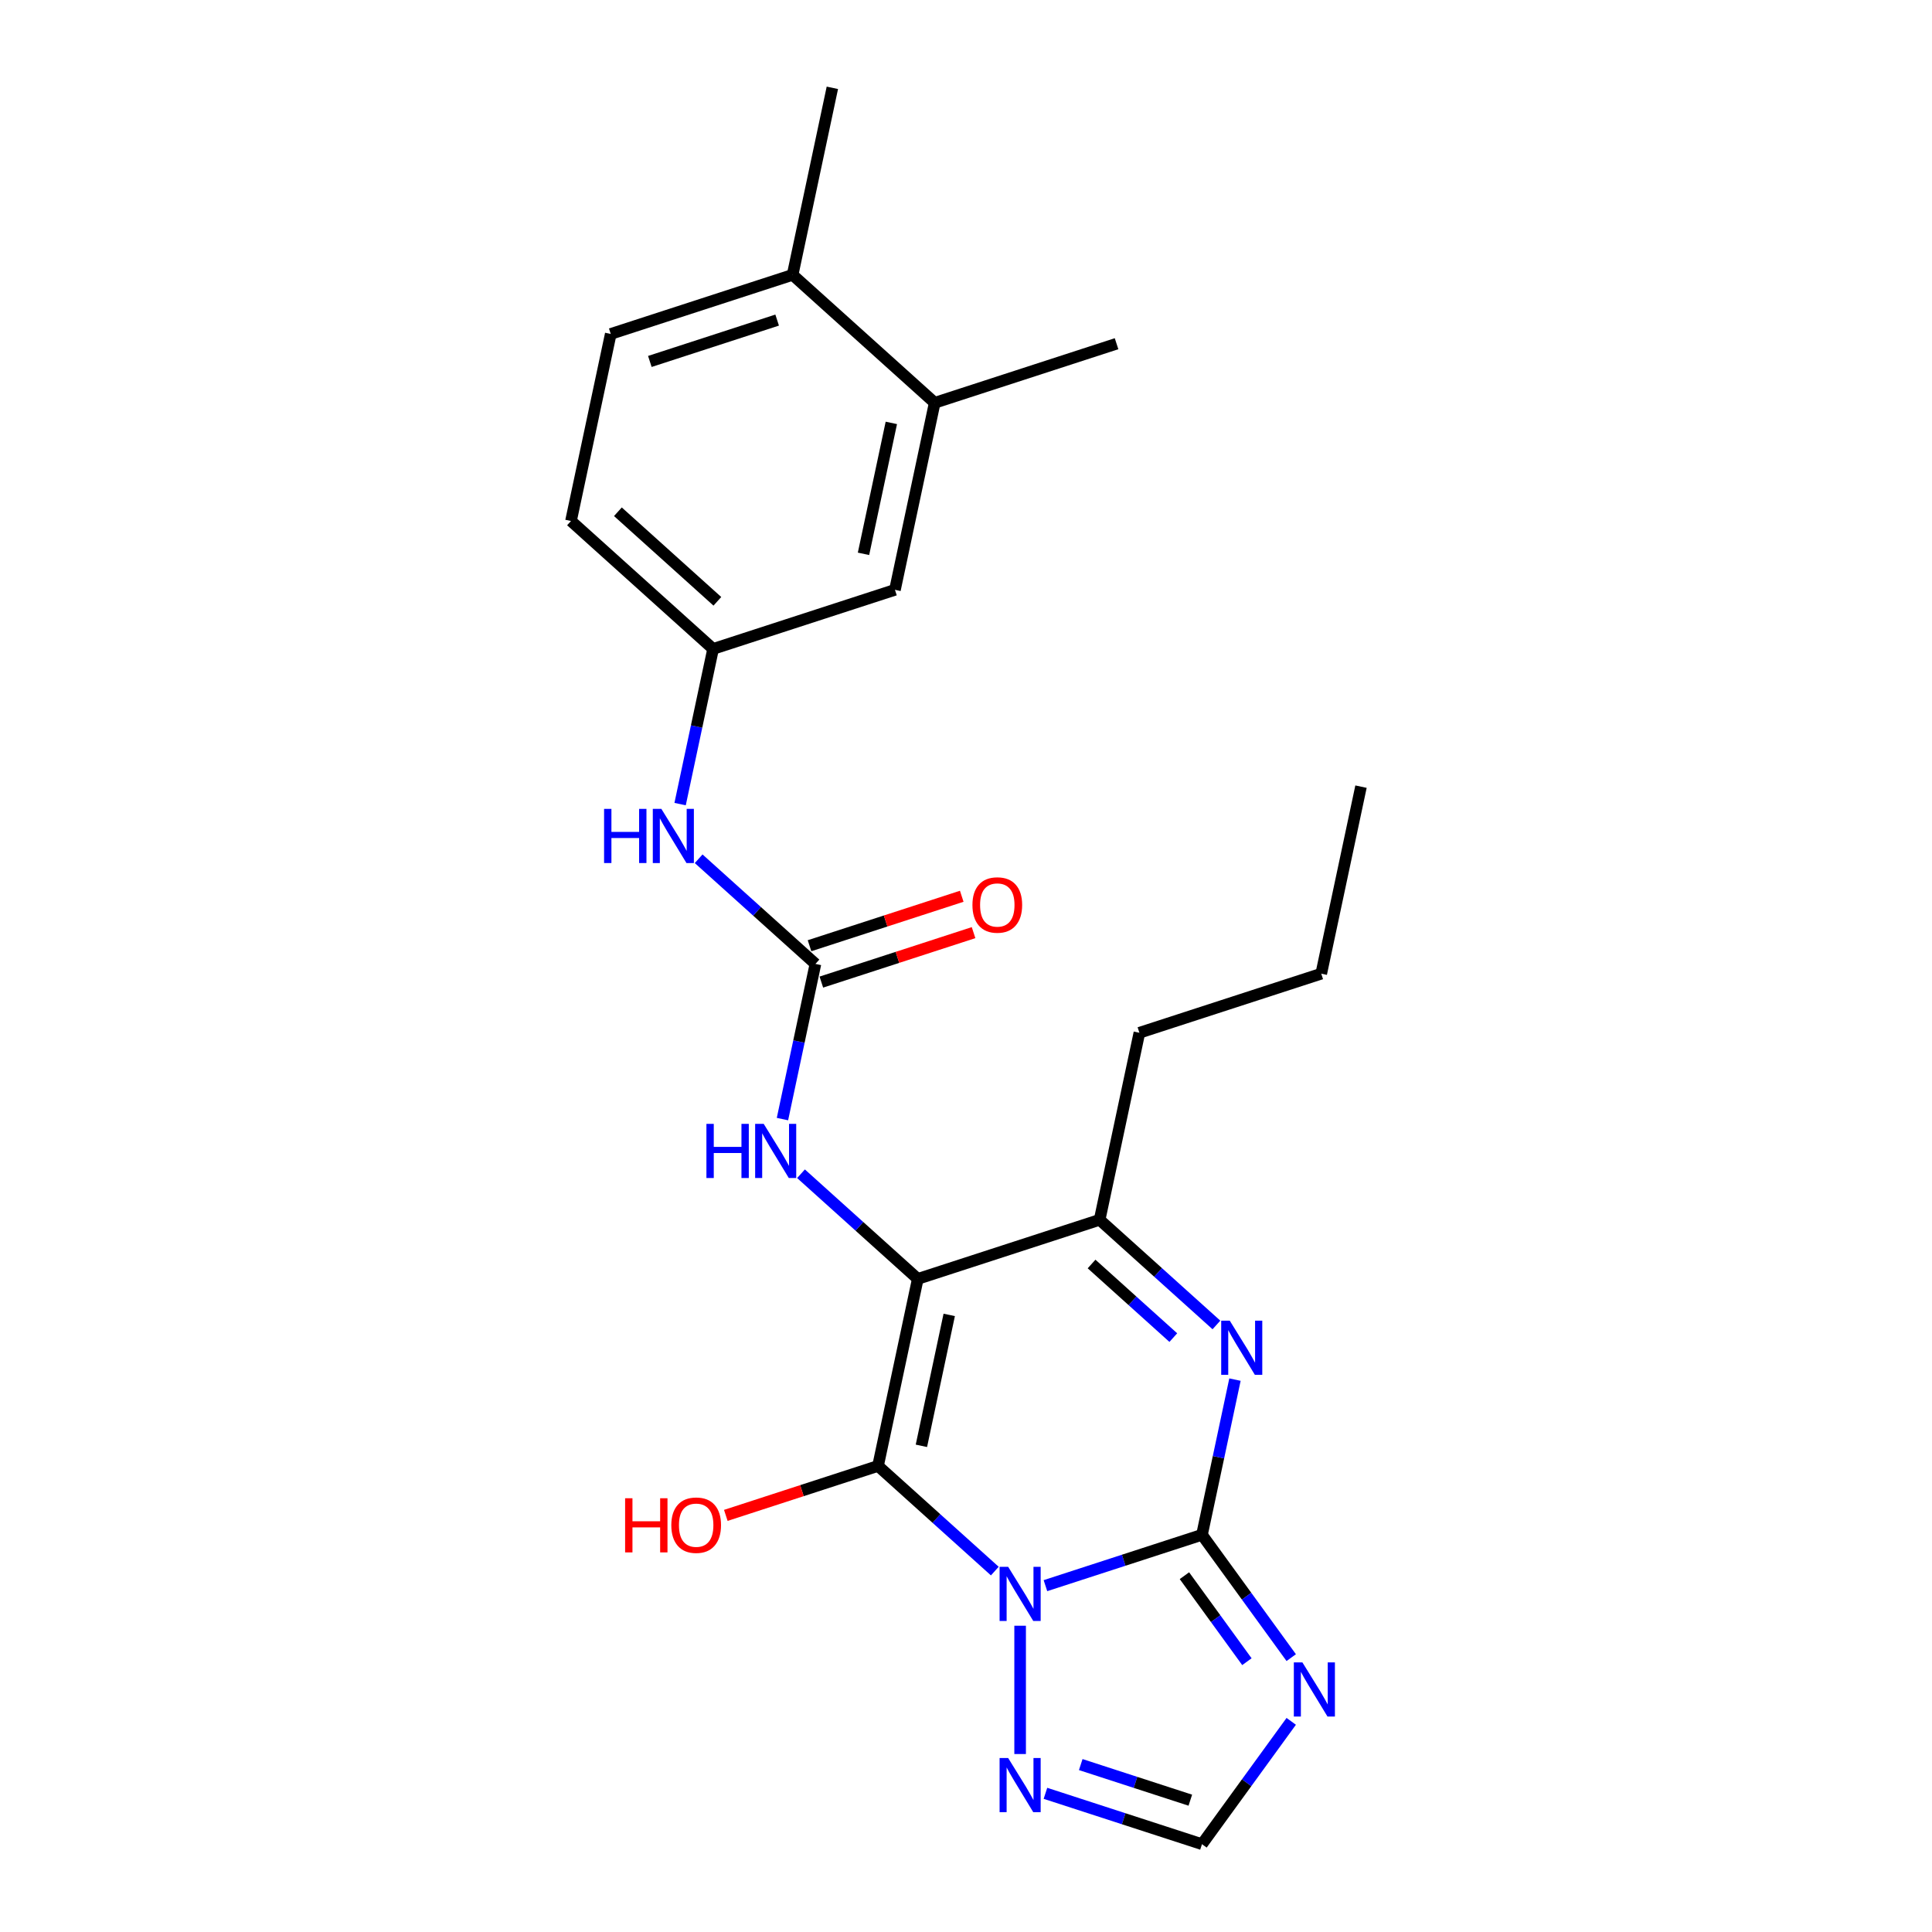 <?xml version='1.0' encoding='iso-8859-1'?>
<svg version='1.1' baseProfile='full'
              xmlns='http://www.w3.org/2000/svg'
                      xmlns:rdkit='http://www.rdkit.org/xml'
                      xmlns:xlink='http://www.w3.org/1999/xlink'
                  xml:space='preserve'
width='1000px' height='1000px' viewBox='0 0 1000 1000'>
<!-- END OF HEADER -->
<rect style='opacity:1.0;fill:#FFFFFF;stroke:none' width='1000' height='1000' x='0' y='0'> </rect>
<path class='bond-0' d='M 514.912,813.19 L 484.689,785.977' style='fill:none;fill-rule:evenodd;stroke:#0000FF;stroke-width:6px;stroke-linecap:butt;stroke-linejoin:miter;stroke-opacity:1' />
<path class='bond-0' d='M 484.689,785.977 L 454.465,758.763' style='fill:none;fill-rule:evenodd;stroke:#000000;stroke-width:6px;stroke-linecap:butt;stroke-linejoin:miter;stroke-opacity:1' />
<path class='bond-1' d='M 541.12,820.731 L 581.632,807.568' style='fill:none;fill-rule:evenodd;stroke:#0000FF;stroke-width:6px;stroke-linecap:butt;stroke-linejoin:miter;stroke-opacity:1' />
<path class='bond-1' d='M 581.632,807.568 L 622.145,794.405' style='fill:none;fill-rule:evenodd;stroke:#000000;stroke-width:6px;stroke-linecap:butt;stroke-linejoin:miter;stroke-opacity:1' />
<path class='bond-6' d='M 528.016,841.478 L 528.016,907.885' style='fill:none;fill-rule:evenodd;stroke:#0000FF;stroke-width:6px;stroke-linecap:butt;stroke-linejoin:miter;stroke-opacity:1' />
<path class='bond-2' d='M 454.465,758.763 L 475.043,661.954' style='fill:none;fill-rule:evenodd;stroke:#000000;stroke-width:6px;stroke-linecap:butt;stroke-linejoin:miter;stroke-opacity:1' />
<path class='bond-2' d='M 476.914,748.357 L 491.318,680.591' style='fill:none;fill-rule:evenodd;stroke:#000000;stroke-width:6px;stroke-linecap:butt;stroke-linejoin:miter;stroke-opacity:1' />
<path class='bond-12' d='M 454.465,758.763 L 415.071,771.563' style='fill:none;fill-rule:evenodd;stroke:#000000;stroke-width:6px;stroke-linecap:butt;stroke-linejoin:miter;stroke-opacity:1' />
<path class='bond-12' d='M 415.071,771.563 L 375.678,784.363' style='fill:none;fill-rule:evenodd;stroke:#FF0000;stroke-width:6px;stroke-linecap:butt;stroke-linejoin:miter;stroke-opacity:1' />
<path class='bond-3' d='M 622.145,794.405 L 630.681,754.244' style='fill:none;fill-rule:evenodd;stroke:#000000;stroke-width:6px;stroke-linecap:butt;stroke-linejoin:miter;stroke-opacity:1' />
<path class='bond-3' d='M 630.681,754.244 L 639.217,714.084' style='fill:none;fill-rule:evenodd;stroke:#0000FF;stroke-width:6px;stroke-linecap:butt;stroke-linejoin:miter;stroke-opacity:1' />
<path class='bond-4' d='M 622.145,794.405 L 645.242,826.195' style='fill:none;fill-rule:evenodd;stroke:#000000;stroke-width:6px;stroke-linecap:butt;stroke-linejoin:miter;stroke-opacity:1' />
<path class='bond-4' d='M 645.242,826.195 L 668.339,857.986' style='fill:none;fill-rule:evenodd;stroke:#0000FF;stroke-width:6px;stroke-linecap:butt;stroke-linejoin:miter;stroke-opacity:1' />
<path class='bond-4' d='M 613.06,815.577 L 629.228,837.83' style='fill:none;fill-rule:evenodd;stroke:#000000;stroke-width:6px;stroke-linecap:butt;stroke-linejoin:miter;stroke-opacity:1' />
<path class='bond-4' d='M 629.228,837.83 L 645.396,860.084' style='fill:none;fill-rule:evenodd;stroke:#0000FF;stroke-width:6px;stroke-linecap:butt;stroke-linejoin:miter;stroke-opacity:1' />
<path class='bond-7' d='M 475.043,661.954 L 444.819,634.74' style='fill:none;fill-rule:evenodd;stroke:#000000;stroke-width:6px;stroke-linecap:butt;stroke-linejoin:miter;stroke-opacity:1' />
<path class='bond-7' d='M 444.819,634.74 L 414.596,607.527' style='fill:none;fill-rule:evenodd;stroke:#0000FF;stroke-width:6px;stroke-linecap:butt;stroke-linejoin:miter;stroke-opacity:1' />
<path class='bond-25' d='M 475.043,661.954 L 569.171,631.37' style='fill:none;fill-rule:evenodd;stroke:#000000;stroke-width:6px;stroke-linecap:butt;stroke-linejoin:miter;stroke-opacity:1' />
<path class='bond-5' d='M 629.618,685.796 L 599.395,658.583' style='fill:none;fill-rule:evenodd;stroke:#0000FF;stroke-width:6px;stroke-linecap:butt;stroke-linejoin:miter;stroke-opacity:1' />
<path class='bond-5' d='M 599.395,658.583 L 569.171,631.37' style='fill:none;fill-rule:evenodd;stroke:#000000;stroke-width:6px;stroke-linecap:butt;stroke-linejoin:miter;stroke-opacity:1' />
<path class='bond-5' d='M 607.306,692.342 L 586.15,673.293' style='fill:none;fill-rule:evenodd;stroke:#0000FF;stroke-width:6px;stroke-linecap:butt;stroke-linejoin:miter;stroke-opacity:1' />
<path class='bond-5' d='M 586.15,673.293 L 564.993,654.244' style='fill:none;fill-rule:evenodd;stroke:#000000;stroke-width:6px;stroke-linecap:butt;stroke-linejoin:miter;stroke-opacity:1' />
<path class='bond-24' d='M 668.339,890.964 L 645.242,922.755' style='fill:none;fill-rule:evenodd;stroke:#0000FF;stroke-width:6px;stroke-linecap:butt;stroke-linejoin:miter;stroke-opacity:1' />
<path class='bond-24' d='M 645.242,922.755 L 622.145,954.545' style='fill:none;fill-rule:evenodd;stroke:#000000;stroke-width:6px;stroke-linecap:butt;stroke-linejoin:miter;stroke-opacity:1' />
<path class='bond-19' d='M 569.171,631.37 L 589.749,534.56' style='fill:none;fill-rule:evenodd;stroke:#000000;stroke-width:6px;stroke-linecap:butt;stroke-linejoin:miter;stroke-opacity:1' />
<path class='bond-9' d='M 541.12,928.219 L 581.632,941.382' style='fill:none;fill-rule:evenodd;stroke:#0000FF;stroke-width:6px;stroke-linecap:butt;stroke-linejoin:miter;stroke-opacity:1' />
<path class='bond-9' d='M 581.632,941.382 L 622.145,954.545' style='fill:none;fill-rule:evenodd;stroke:#000000;stroke-width:6px;stroke-linecap:butt;stroke-linejoin:miter;stroke-opacity:1' />
<path class='bond-9' d='M 559.391,913.342 L 587.749,922.557' style='fill:none;fill-rule:evenodd;stroke:#0000FF;stroke-width:6px;stroke-linecap:butt;stroke-linejoin:miter;stroke-opacity:1' />
<path class='bond-9' d='M 587.749,922.557 L 616.108,931.771' style='fill:none;fill-rule:evenodd;stroke:#000000;stroke-width:6px;stroke-linecap:butt;stroke-linejoin:miter;stroke-opacity:1' />
<path class='bond-8' d='M 404.997,579.239 L 413.533,539.079' style='fill:none;fill-rule:evenodd;stroke:#0000FF;stroke-width:6px;stroke-linecap:butt;stroke-linejoin:miter;stroke-opacity:1' />
<path class='bond-8' d='M 413.533,539.079 L 422.07,498.919' style='fill:none;fill-rule:evenodd;stroke:#000000;stroke-width:6px;stroke-linecap:butt;stroke-linejoin:miter;stroke-opacity:1' />
<path class='bond-10' d='M 422.07,498.919 L 391.846,471.705' style='fill:none;fill-rule:evenodd;stroke:#000000;stroke-width:6px;stroke-linecap:butt;stroke-linejoin:miter;stroke-opacity:1' />
<path class='bond-10' d='M 391.846,471.705 L 361.623,444.492' style='fill:none;fill-rule:evenodd;stroke:#0000FF;stroke-width:6px;stroke-linecap:butt;stroke-linejoin:miter;stroke-opacity:1' />
<path class='bond-13' d='M 425.128,508.331 L 464.522,495.532' style='fill:none;fill-rule:evenodd;stroke:#000000;stroke-width:6px;stroke-linecap:butt;stroke-linejoin:miter;stroke-opacity:1' />
<path class='bond-13' d='M 464.522,495.532 L 503.916,482.732' style='fill:none;fill-rule:evenodd;stroke:#FF0000;stroke-width:6px;stroke-linecap:butt;stroke-linejoin:miter;stroke-opacity:1' />
<path class='bond-13' d='M 419.011,489.506 L 458.405,476.706' style='fill:none;fill-rule:evenodd;stroke:#000000;stroke-width:6px;stroke-linecap:butt;stroke-linejoin:miter;stroke-opacity:1' />
<path class='bond-13' d='M 458.405,476.706 L 497.799,463.906' style='fill:none;fill-rule:evenodd;stroke:#FF0000;stroke-width:6px;stroke-linecap:butt;stroke-linejoin:miter;stroke-opacity:1' />
<path class='bond-14' d='M 352.023,416.204 L 360.56,376.044' style='fill:none;fill-rule:evenodd;stroke:#0000FF;stroke-width:6px;stroke-linecap:butt;stroke-linejoin:miter;stroke-opacity:1' />
<path class='bond-14' d='M 360.56,376.044 L 369.096,335.883' style='fill:none;fill-rule:evenodd;stroke:#000000;stroke-width:6px;stroke-linecap:butt;stroke-linejoin:miter;stroke-opacity:1' />
<path class='bond-11' d='M 483.802,208.49 L 463.225,305.299' style='fill:none;fill-rule:evenodd;stroke:#000000;stroke-width:6px;stroke-linecap:butt;stroke-linejoin:miter;stroke-opacity:1' />
<path class='bond-11' d='M 461.354,218.896 L 446.949,286.662' style='fill:none;fill-rule:evenodd;stroke:#000000;stroke-width:6px;stroke-linecap:butt;stroke-linejoin:miter;stroke-opacity:1' />
<path class='bond-20' d='M 483.802,208.49 L 577.93,177.906' style='fill:none;fill-rule:evenodd;stroke:#000000;stroke-width:6px;stroke-linecap:butt;stroke-linejoin:miter;stroke-opacity:1' />
<path class='bond-26' d='M 483.802,208.49 L 410.251,142.264' style='fill:none;fill-rule:evenodd;stroke:#000000;stroke-width:6px;stroke-linecap:butt;stroke-linejoin:miter;stroke-opacity:1' />
<path class='bond-15' d='M 369.096,335.883 L 463.225,305.299' style='fill:none;fill-rule:evenodd;stroke:#000000;stroke-width:6px;stroke-linecap:butt;stroke-linejoin:miter;stroke-opacity:1' />
<path class='bond-18' d='M 369.096,335.883 L 295.545,269.658' style='fill:none;fill-rule:evenodd;stroke:#000000;stroke-width:6px;stroke-linecap:butt;stroke-linejoin:miter;stroke-opacity:1' />
<path class='bond-18' d='M 371.309,311.239 L 319.823,264.882' style='fill:none;fill-rule:evenodd;stroke:#000000;stroke-width:6px;stroke-linecap:butt;stroke-linejoin:miter;stroke-opacity:1' />
<path class='bond-16' d='M 410.251,142.264 L 316.123,172.848' style='fill:none;fill-rule:evenodd;stroke:#000000;stroke-width:6px;stroke-linecap:butt;stroke-linejoin:miter;stroke-opacity:1' />
<path class='bond-16' d='M 402.249,165.677 L 336.359,187.086' style='fill:none;fill-rule:evenodd;stroke:#000000;stroke-width:6px;stroke-linecap:butt;stroke-linejoin:miter;stroke-opacity:1' />
<path class='bond-21' d='M 410.251,142.264 L 430.829,45.455' style='fill:none;fill-rule:evenodd;stroke:#000000;stroke-width:6px;stroke-linecap:butt;stroke-linejoin:miter;stroke-opacity:1' />
<path class='bond-17' d='M 316.123,172.848 L 295.545,269.658' style='fill:none;fill-rule:evenodd;stroke:#000000;stroke-width:6px;stroke-linecap:butt;stroke-linejoin:miter;stroke-opacity:1' />
<path class='bond-22' d='M 589.749,534.56 L 683.877,503.976' style='fill:none;fill-rule:evenodd;stroke:#000000;stroke-width:6px;stroke-linecap:butt;stroke-linejoin:miter;stroke-opacity:1' />
<path class='bond-23' d='M 683.877,503.976 L 704.455,407.166' style='fill:none;fill-rule:evenodd;stroke:#000000;stroke-width:6px;stroke-linecap:butt;stroke-linejoin:miter;stroke-opacity:1' />
<path  class='atom-0' d='M 521.82 810.974
L 531.005 825.82
Q 531.916 827.285, 533.38 829.937
Q 534.845 832.59, 534.924 832.748
L 534.924 810.974
L 538.646 810.974
L 538.646 839.003
L 534.806 839.003
L 524.948 822.772
Q 523.8 820.872, 522.573 818.694
Q 521.385 816.517, 521.029 815.844
L 521.029 839.003
L 517.387 839.003
L 517.387 810.974
L 521.82 810.974
' fill='#0000FF'/>
<path  class='atom-4' d='M 636.526 683.581
L 645.711 698.426
Q 646.622 699.891, 648.086 702.544
Q 649.551 705.196, 649.63 705.354
L 649.63 683.581
L 653.352 683.581
L 653.352 711.61
L 649.512 711.61
L 639.654 695.378
Q 638.506 693.478, 637.279 691.3
Q 636.091 689.123, 635.735 688.45
L 635.735 711.61
L 632.092 711.61
L 632.092 683.581
L 636.526 683.581
' fill='#0000FF'/>
<path  class='atom-5' d='M 674.123 860.461
L 683.308 875.306
Q 684.219 876.771, 685.683 879.424
Q 687.148 882.076, 687.227 882.235
L 687.227 860.461
L 690.949 860.461
L 690.949 888.49
L 687.109 888.49
L 677.251 872.258
Q 676.103 870.358, 674.876 868.18
Q 673.688 866.003, 673.332 865.33
L 673.332 888.49
L 669.689 888.49
L 669.689 860.461
L 674.123 860.461
' fill='#0000FF'/>
<path  class='atom-7' d='M 521.82 909.947
L 531.005 924.793
Q 531.916 926.257, 533.38 928.91
Q 534.845 931.562, 534.924 931.721
L 534.924 909.947
L 538.646 909.947
L 538.646 937.976
L 534.806 937.976
L 524.948 921.744
Q 523.8 919.844, 522.573 917.667
Q 521.385 915.489, 521.029 914.816
L 521.029 937.976
L 517.387 937.976
L 517.387 909.947
L 521.82 909.947
' fill='#0000FF'/>
<path  class='atom-8' d='M 365.644 581.714
L 369.445 581.714
L 369.445 593.63
L 383.776 593.63
L 383.776 581.714
L 387.576 581.714
L 387.576 609.743
L 383.776 609.743
L 383.776 596.797
L 369.445 596.797
L 369.445 609.743
L 365.644 609.743
L 365.644 581.714
' fill='#0000FF'/>
<path  class='atom-8' d='M 395.296 581.714
L 404.481 596.56
Q 405.392 598.024, 406.856 600.677
Q 408.321 603.329, 408.4 603.488
L 408.4 581.714
L 412.122 581.714
L 412.122 609.743
L 408.282 609.743
L 398.424 593.511
Q 397.276 591.611, 396.049 589.434
Q 394.861 587.256, 394.505 586.583
L 394.505 609.743
L 390.862 609.743
L 390.862 581.714
L 395.296 581.714
' fill='#0000FF'/>
<path  class='atom-11' d='M 312.671 418.679
L 316.471 418.679
L 316.471 430.595
L 330.803 430.595
L 330.803 418.679
L 334.603 418.679
L 334.603 446.708
L 330.803 446.708
L 330.803 433.762
L 316.471 433.762
L 316.471 446.708
L 312.671 446.708
L 312.671 418.679
' fill='#0000FF'/>
<path  class='atom-11' d='M 342.323 418.679
L 351.508 433.524
Q 352.418 434.989, 353.883 437.642
Q 355.348 440.294, 355.427 440.453
L 355.427 418.679
L 359.148 418.679
L 359.148 446.708
L 355.308 446.708
L 345.451 430.476
Q 344.302 428.576, 343.075 426.398
Q 341.888 424.221, 341.531 423.548
L 341.531 446.708
L 337.889 446.708
L 337.889 418.679
L 342.323 418.679
' fill='#0000FF'/>
<path  class='atom-13' d='M 323.559 775.491
L 327.359 775.491
L 327.359 787.408
L 341.691 787.408
L 341.691 775.491
L 345.491 775.491
L 345.491 803.52
L 341.691 803.52
L 341.691 790.575
L 327.359 790.575
L 327.359 803.52
L 323.559 803.52
L 323.559 775.491
' fill='#FF0000'/>
<path  class='atom-13' d='M 347.471 789.427
Q 347.471 782.697, 350.796 778.936
Q 354.121 775.175, 360.337 775.175
Q 366.552 775.175, 369.878 778.936
Q 373.203 782.697, 373.203 789.427
Q 373.203 796.236, 369.838 800.116
Q 366.473 803.956, 360.337 803.956
Q 354.161 803.956, 350.796 800.116
Q 347.471 796.276, 347.471 789.427
M 360.337 800.789
Q 364.613 800.789, 366.909 797.938
Q 369.244 795.048, 369.244 789.427
Q 369.244 783.924, 366.909 781.153
Q 364.613 778.342, 360.337 778.342
Q 356.061 778.342, 353.726 781.113
Q 351.429 783.884, 351.429 789.427
Q 351.429 795.088, 353.726 797.938
Q 356.061 800.789, 360.337 800.789
' fill='#FF0000'/>
<path  class='atom-14' d='M 503.331 468.414
Q 503.331 461.683, 506.657 457.923
Q 509.982 454.162, 516.198 454.162
Q 522.413 454.162, 525.739 457.923
Q 529.064 461.683, 529.064 468.414
Q 529.064 475.223, 525.699 479.103
Q 522.334 482.943, 516.198 482.943
Q 510.022 482.943, 506.657 479.103
Q 503.331 475.263, 503.331 468.414
M 516.198 479.776
Q 520.474 479.776, 522.77 476.925
Q 525.105 474.035, 525.105 468.414
Q 525.105 462.911, 522.77 460.14
Q 520.474 457.329, 516.198 457.329
Q 511.922 457.329, 509.587 460.1
Q 507.29 462.871, 507.29 468.414
Q 507.29 474.075, 509.587 476.925
Q 511.922 479.776, 516.198 479.776
' fill='#FF0000'/>
</svg>
